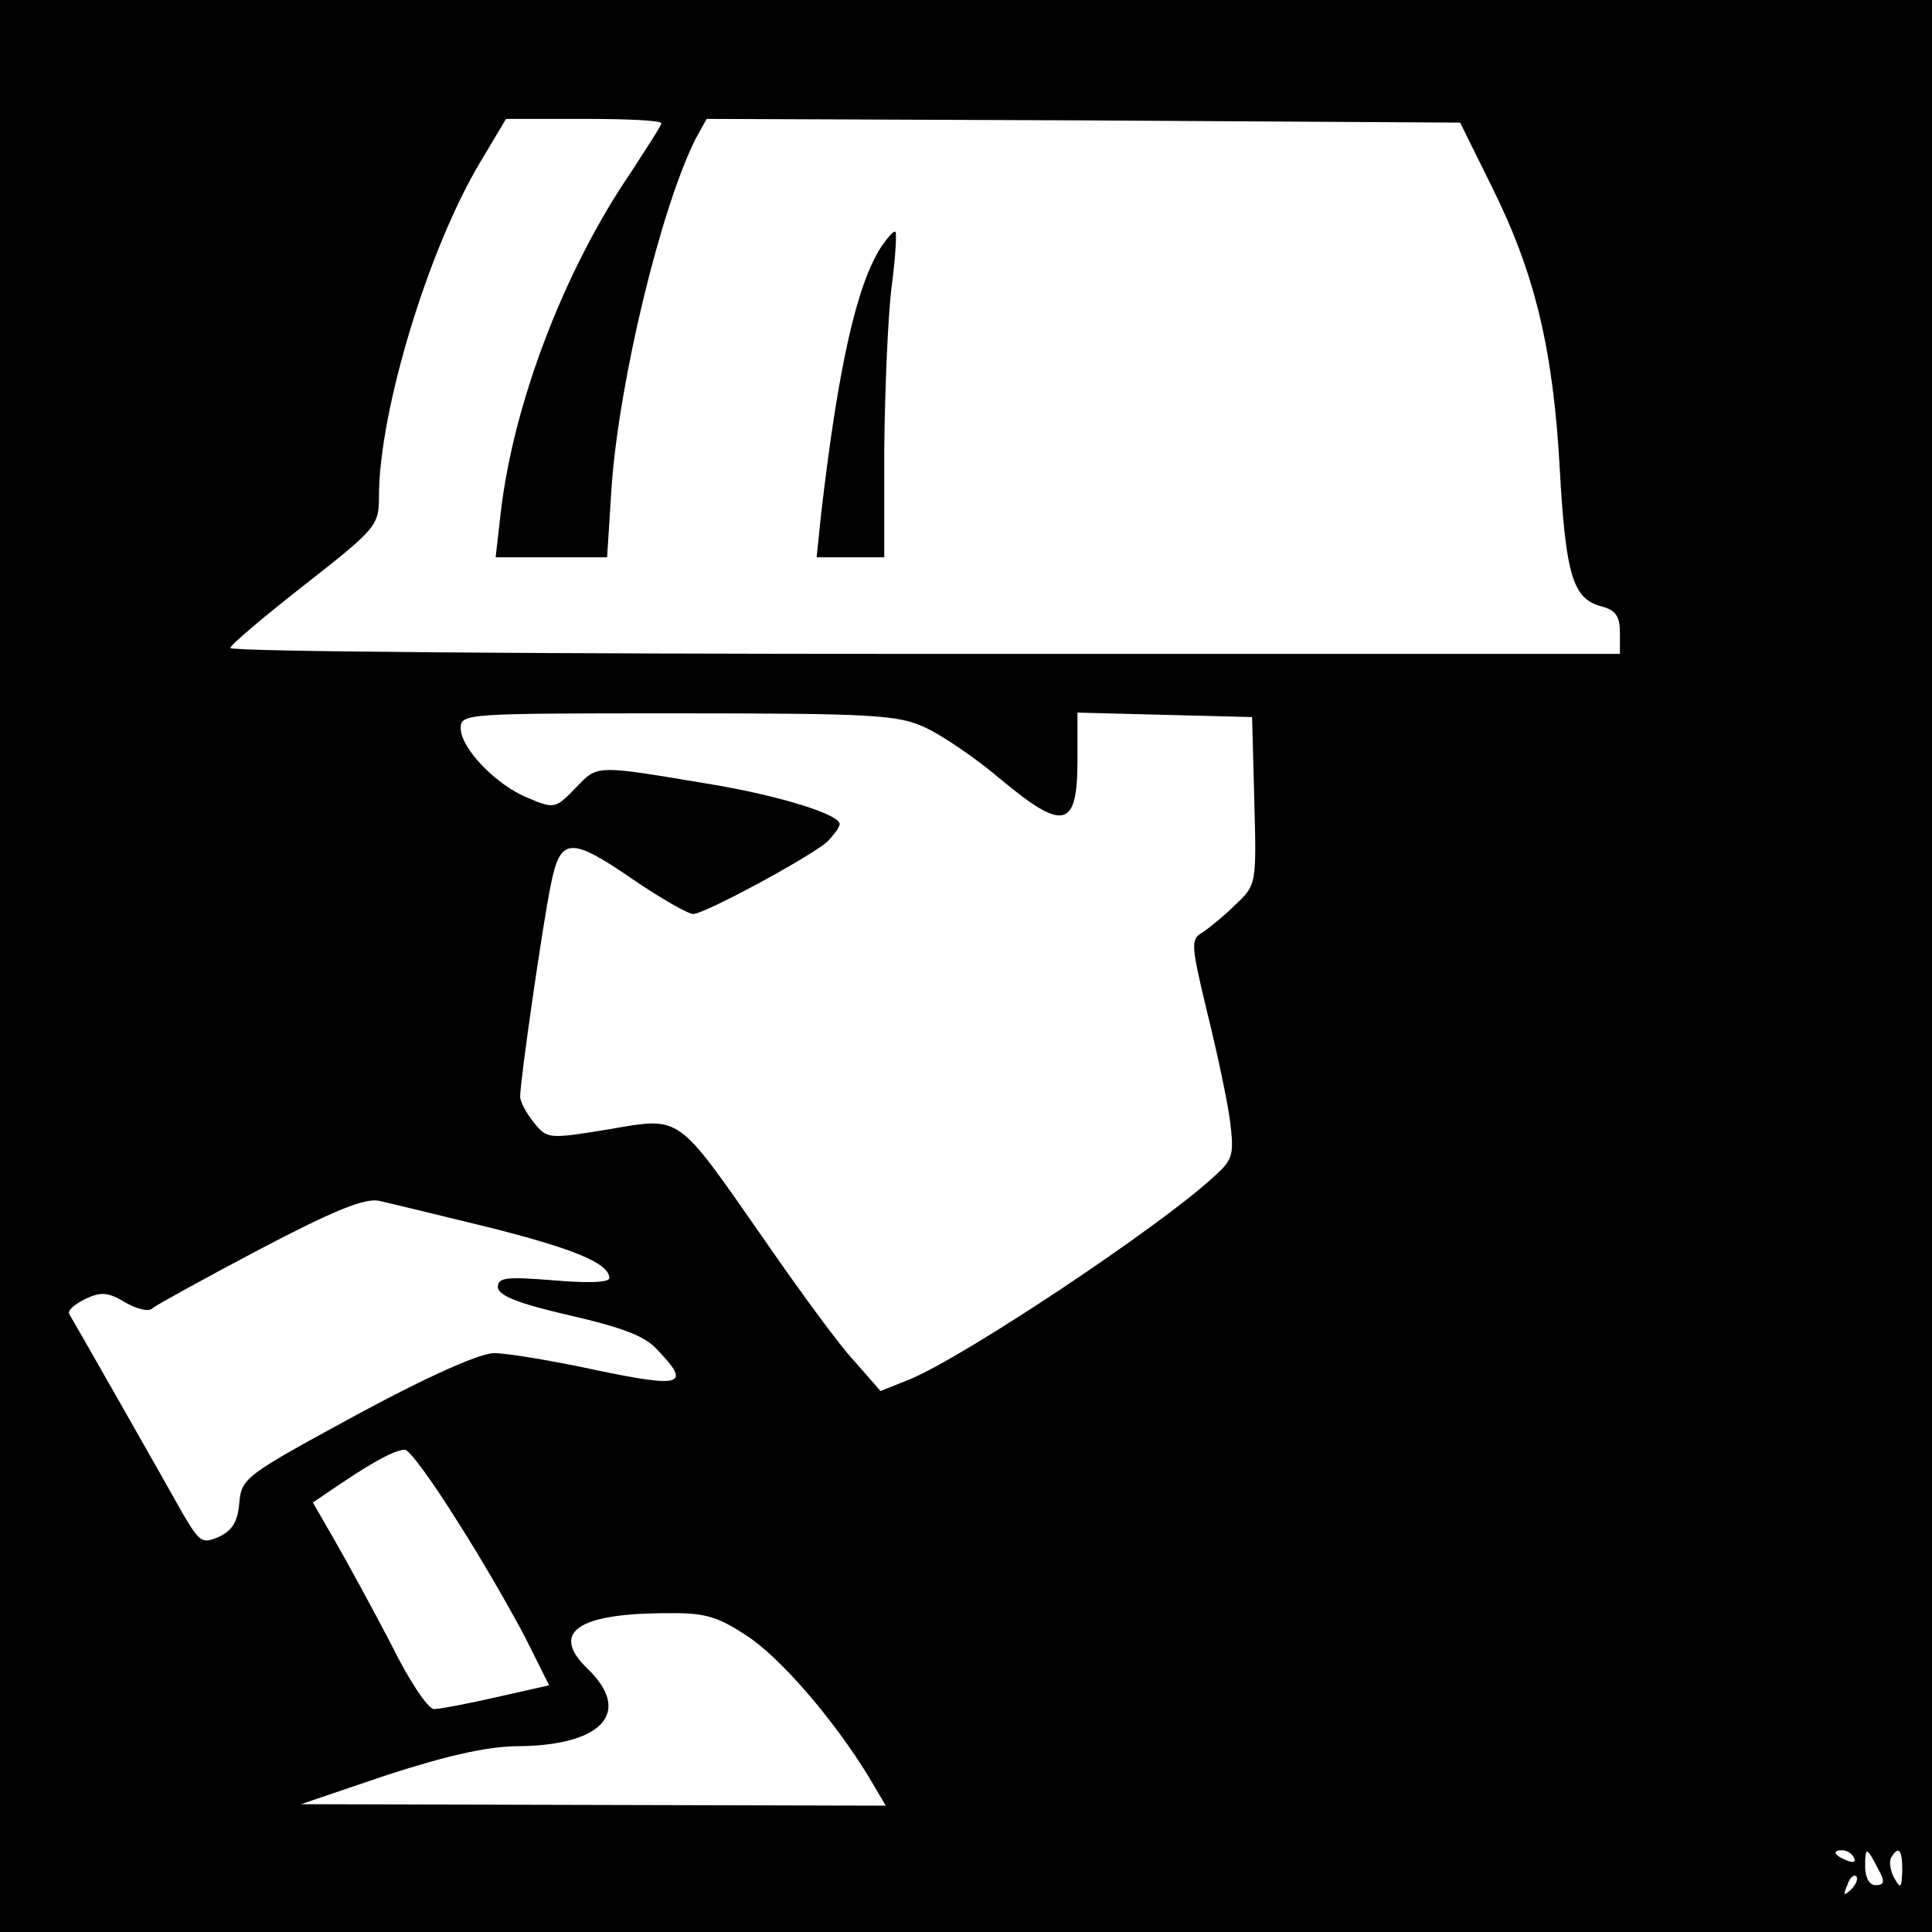 <?xml version="1.0" standalone="no"?>
<!DOCTYPE svg PUBLIC "-//W3C//DTD SVG 20010904//EN"
 "http://www.w3.org/TR/2001/REC-SVG-20010904/DTD/svg10.dtd">
<svg version="1.0" xmlns="http://www.w3.org/2000/svg"
 width="260pt" height="260pt" viewBox="0 0 260 260"
 preserveAspectRatio="xMidYMid meet">
<g transform="translate(0,260) scale(0.1,-0.1)"
fill="#000000" stroke="none">
<path d="M0 1300 l0 -1300 1300 0 1300 0 0 1300 0 1300 -1300 0 -1300 0 0
-1300z m890 1134 c0 -3 -19 -32 -41 -66 -90 -132 -158 -311 -175 -457 l-7 -61
75 0 75 0 6 94 c10 143 66 375 113 469 l15 27 507 -2 507 -3 42 -85 c58 -116
83 -218 92 -380 8 -145 18 -176 56 -186 19 -5 25 -13 25 -35 l0 -29 -935 0
c-514 0 -935 3 -935 8 0 4 45 42 100 85 97 76 100 80 100 119 0 115 67 335
137 451 l34 57 105 0 c57 0 104 -2 104 -6z m355 -813 c22 -10 68 -41 102 -70
84 -70 103 -66 103 25 l0 65 118 -3 117 -3 3 -113 c3 -112 3 -113 -26 -140
-15 -15 -35 -31 -44 -37 -16 -9 -15 -17 6 -105 13 -52 27 -118 31 -146 6 -48
5 -54 -22 -78 -71 -66 -332 -240 -408 -272 l-40 -16 -35 40 c-20 21 -74 95
-121 163 -120 172 -111 166 -211 149 -80 -13 -82 -13 -100 10 -10 12 -18 28
-18 34 0 22 30 230 41 284 13 66 26 67 113 7 37 -25 72 -45 79 -45 15 0 156
76 180 97 9 9 17 20 17 24 0 13 -81 38 -170 53 -161 27 -155 27 -185 -4 -27
-28 -29 -29 -64 -14 -43 17 -91 67 -91 94 0 20 7 20 293 20 261 0 296 -2 332
-19z m-590 -672 c116 -29 165 -49 165 -69 0 -6 -29 -7 -75 -3 -63 5 -75 4 -75
-9 0 -11 26 -22 96 -38 73 -17 103 -28 120 -48 44 -46 32 -50 -83 -26 -60 13
-121 23 -138 23 -19 0 -89 -31 -185 -83 -151 -82 -155 -85 -158 -119 -2 -25
-10 -37 -27 -45 -23 -10 -26 -8 -49 31 -20 36 -140 247 -153 269 -2 5 8 13 22
20 21 10 31 9 54 -5 16 -9 32 -13 37 -7 5 4 70 40 144 79 99 52 141 69 160 65
14 -3 79 -19 145 -35z m-39 -397 c34 -53 75 -125 92 -158 l31 -62 -71 -16
c-39 -9 -77 -16 -84 -16 -8 0 -34 39 -58 88 -25 48 -59 110 -75 138 l-30 52
37 25 c49 33 75 46 87 46 6 0 38 -44 71 -97z m387 -152 c46 -29 119 -114 166
-191 l23 -39 -393 1 -394 1 115 39 c80 26 133 38 173 39 117 0 159 45 98 104
-50 48 -16 74 100 75 56 1 72 -3 112 -29z m1492 -300 c3 -6 -1 -7 -9 -4 -18 7
-21 14 -7 14 6 0 13 -4 16 -10z m33 -16 c9 -16 8 -21 -4 -21 -8 0 -14 10 -14
25 0 28 2 27 18 -4z m32 -1 c-1 -24 -2 -26 -11 -10 -5 9 -7 22 -4 27 10 17 15
11 15 -17z m-69 -26 c-10 -9 -11 -8 -5 6 3 10 9 15 12 12 3 -3 0 -11 -7 -18z"/>
<path d="M1186 2268 c-33 -51 -58 -161 -81 -360 l-6 -58 45 0 46 0 0 148 c1
81 5 178 10 217 5 38 7 71 5 73 -2 2 -10 -7 -19 -20z"/>
</g>
</svg>
